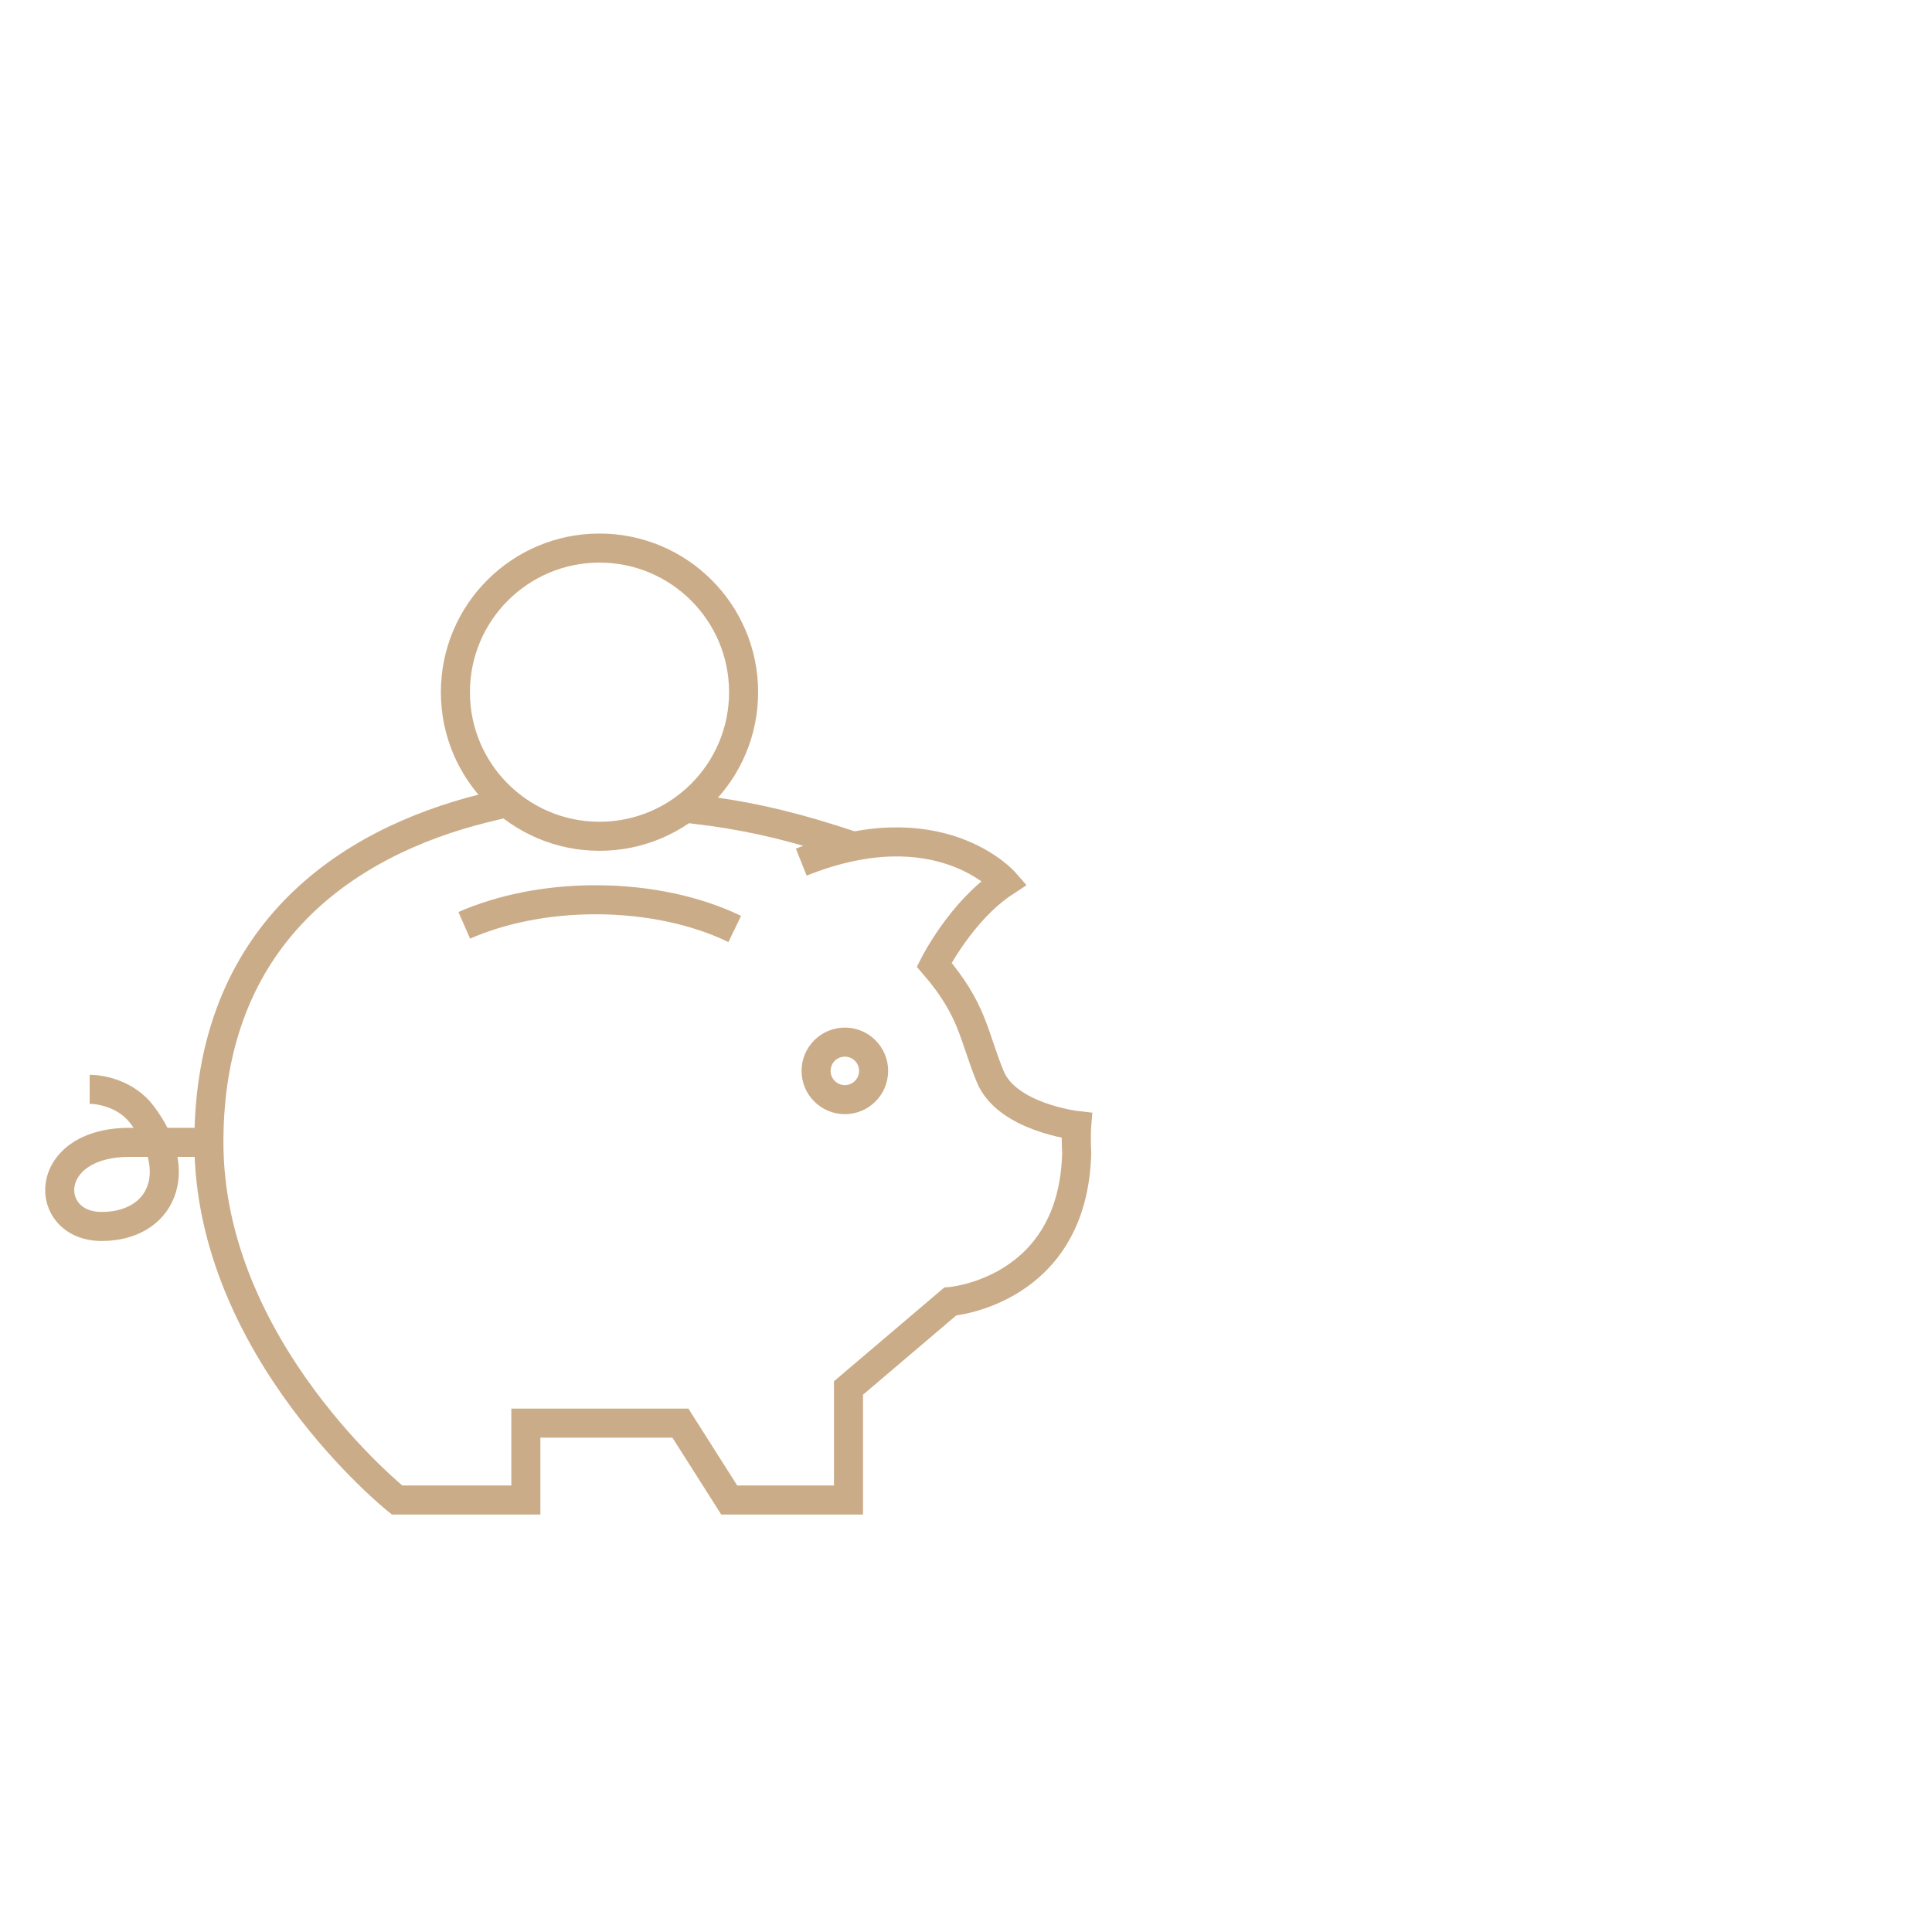 <?xml version="1.0" encoding="UTF-8"?>
<svg id="Ikonas_2024" data-name="Ikonas 2024" xmlns="http://www.w3.org/2000/svg" viewBox="0 0 133 133">
  <defs>
    <style>
      .cls-1 {
        fill: none;
        stroke: #cbac88;
        stroke-miterlimit: 10;
        stroke-width: 2px;
      }
    </style>
  </defs>
  <path class="cls-1" d="M58.77,58.26c-3.85-1.28-6.51-1.93-9.7-2.39l-1.9-.24"/>
  <path class="cls-1" d="M55.16,59.35c9.48-3.8,14,1.38,14,1.38-2.97,1.95-4.85,5.68-4.85,5.68,2.7,3.14,2.7,4.9,3.86,7.71,1.16,2.81,5.95,3.36,5.95,3.36,0,0-.06.72,0,1.87-.22,9.59-8.71,10.25-8.71,10.25l-7,5.95v7.71h-8.21l-3.36-5.29h-10.64v5.29h-8.87s-12.95-10.36-12.95-24.63,9.46-20.63,18.93-22.99l1.6-.39"/>
  <path class="cls-1" d="M14.38,78.64h-5.45c-6.12,0-6.01,5.79-1.93,5.79s5.82-3.73,2.75-7.73c-1.03-1.34-2.7-1.71-3.58-1.71"/>
  <circle class="cls-1" cx="58.16" cy="73.72" r="1.98"/>
  <path class="cls-1" d="M31.96,63.7c2.51-1.1,5.64-1.76,9.04-1.76,3.65,0,6.99.76,9.58,2.01"/>
  <circle class="cls-1" cx="41.27" cy="47.65" r="9.92"/>
</svg>